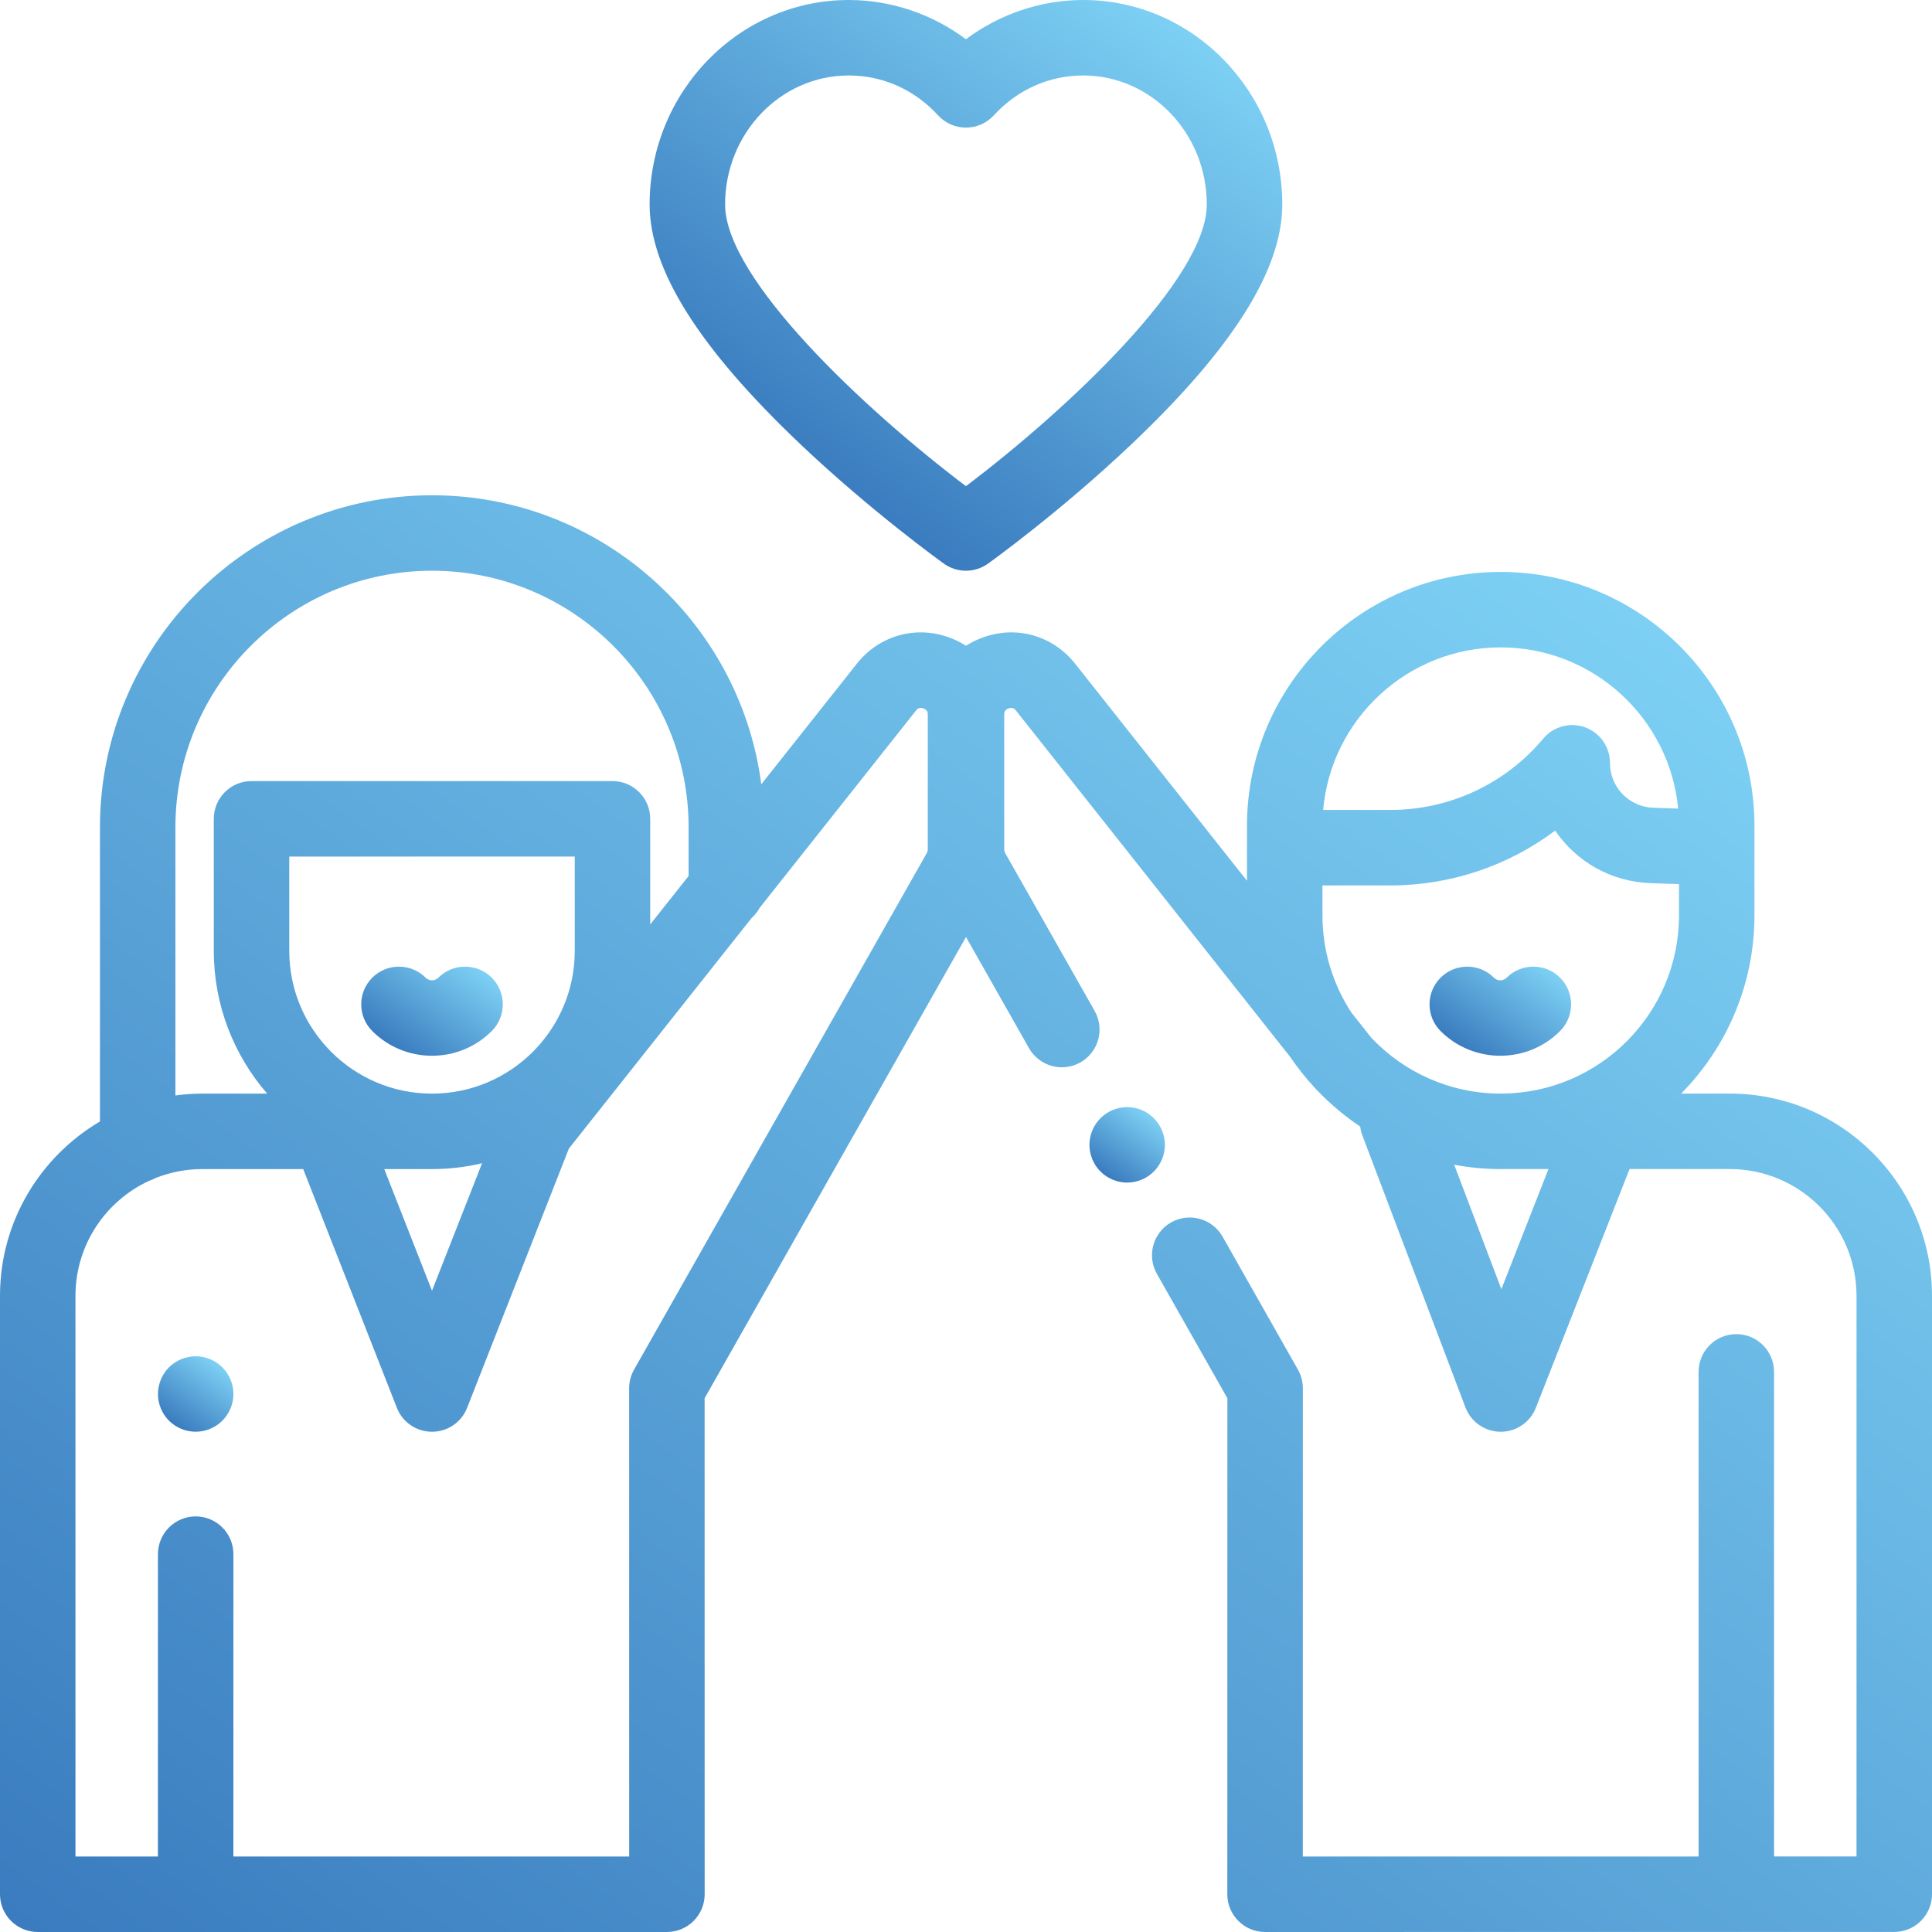 <?xml version="1.0" encoding="utf-8"?>
<!-- Generator: Adobe Illustrator 15.1.0, SVG Export Plug-In . SVG Version: 6.00 Build 0)  -->
<!DOCTYPE svg PUBLIC "-//W3C//DTD SVG 1.1//EN" "http://www.w3.org/Graphics/SVG/1.1/DTD/svg11.dtd">
<svg version="1.1" id="Layer_1" xmlns="http://www.w3.org/2000/svg" xmlns:xlink="http://www.w3.org/1999/xlink" x="0px" y="0px"
	 width="240px" height="239.999px" viewBox="0 0 240 239.999" enable-background="new 0 0 240 239.999" xml:space="preserve">
<linearGradient id="SVGID_1_" gradientUnits="userSpaceOnUse" x1="194.325" y1="69.358" x2="47.136" y2="271.946">
	<stop  offset="0" style="stop-color:#7DD0F4"/>
	<stop  offset="1" style="stop-color:#3A7CBF"/>
</linearGradient>
<path fill="url(#SVGID_1_)" d="M214.885,135.85h-6.051c5.628-5.694,9.11-13.516,9.11-22.139v-7.345c0-0.181,0-3.803,0-3.803
	c0-17.377-14.14-31.517-31.519-31.517s-31.519,14.14-31.519,31.517v6.851l-21.353-26.972c-2.732-3.451-7.185-4.747-11.339-3.3
	c-0.796,0.278-1.536,0.639-2.215,1.074c-0.68-0.435-1.42-0.796-2.215-1.074c-4.156-1.447-8.607-0.151-11.338,3.297L94.57,97.428
	c-2.63-20.23-19.971-35.903-40.904-35.903c-22.745,0-41.25,18.505-41.25,41.248v36.542C4.995,143.686,0,151.753,0,160.969v74.342
	c0,2.589,2.099,4.688,4.688,4.688H82.85c1.243,0,2.436-0.495,3.314-1.374c0.879-0.879,1.373-2.071,1.373-3.314l-0.007-61.617
	L120,116.397l7.825,13.809c1.277,2.252,4.139,3.042,6.39,1.767c2.252-1.275,3.043-4.137,1.767-6.389l-11.128-19.635
	c-0.069-0.125-0.107-0.26-0.107-0.405V88.769c0-0.175,0-0.58,0.548-0.772c0.547-0.192,0.801,0.127,0.909,0.264l34.09,43.059
	c0.898,1.329,1.899,2.581,2.984,3.758c0.131,0.157,0.271,0.302,0.417,0.438c1.591,1.657,3.356,3.143,5.274,4.427
	c0.044,0.364,0.128,0.731,0.266,1.092l12.809,33.799c0.687,1.814,2.417,3.013,4.355,3.024c0.01,0,0.019,0,0.028,0
	c1.927,0,3.659-1.178,4.363-2.974l11.638-29.659h12.456c8.679,0,15.74,7.061,15.74,15.738v69.655h-10.242l-0.003-60.197
	c0-2.592-2.099-4.69-4.688-4.69c-2.588,0-4.687,2.098-4.687,4.69l0.003,60.203h-49.17l0.008-58.164c0-0.814-0.21-1.61-0.609-2.317
	l-9.366-16.525c-1.276-2.252-4.138-3.039-6.39-1.767c-2.252,1.278-3.043,4.137-1.767,6.392l8.757,15.451
	c0,0-0.008,61.084-0.008,61.617c0,2.589,2.099,4.688,4.688,4.688l78.162-0.006c2.588,0,4.688-2.098,4.688-4.688v-74.342
	C240,147.116,228.734,135.85,214.885,135.85z M21.791,102.773c0-17.576,14.299-31.875,31.875-31.875
	c17.576,0,31.875,14.3,31.875,31.875v6.046l-4.768,6.016v-13.119c0-2.586-2.099-4.688-4.688-4.688H31.247
	c-2.589,0-4.688,2.101-4.688,4.688v16.407c0,6.774,2.505,12.974,6.631,17.732h-8.075c-1.128,0-2.236,0.08-3.325,0.228V102.773z
	 M53.666,135.855c-9.777,0-17.731-7.958-17.731-17.732v-11.719h35.463v11.719C71.398,127.898,63.443,135.855,53.666,135.855z
	 M59.882,144.503l-6.217,15.838l-5.929-15.113h5.84c0.01,0,0.02,0,0.03,0c0.02,0,0.04,0,0.061,0
	C55.805,145.228,57.884,144.974,59.882,144.503z M115.253,105.543L115.253,105.543c0,0.145-0.037,0.281-0.107,0.402l-36.383,64.198
	c-0.4,0.707-0.609,1.503-0.609,2.317l0.007,58.164H28.992l0.002-37.561c0-2.589-2.099-4.69-4.687-4.69c0,0,0,0,0,0
	c-2.588,0-4.687,2.101-4.687,4.69l-0.002,37.561H9.375v-69.655c0-6.318,3.748-11.778,9.135-14.279
	c0.297-0.098,0.582-0.219,0.849-0.364c1.784-0.707,3.725-1.098,5.757-1.098h12.549l11.636,29.656
	c0.704,1.796,2.435,2.974,4.363,2.974c0,0,0,0,0,0c1.928,0,3.659-1.178,4.364-2.974l12.642-32.207l22.689-28.629
	c0.398-0.358,0.739-0.778,0.996-1.258l19.442-24.533c0.107-0.133,0.362-0.453,0.908-0.26c0.548,0.192,0.548,0.598,0.548,0.772
	V105.543z M186.425,80.421c11.497,0,20.976,8.804,22.043,20.026l-3.08-0.104c-3.024-0.104-5.394-2.557-5.394-5.584
	c0-1.971-1.233-3.732-3.086-4.406c-1.853-0.675-3.928-0.116-5.194,1.396c-4.723,5.635-11.649,8.866-19.002,8.866h-8.347
	C165.355,89.316,174.871,80.421,186.425,80.421z M186.504,160.146l-5.857-15.457c1.875,0.352,3.805,0.539,5.779,0.539
	c0.073,0,0.144-0.006,0.216-0.006h5.717L186.504,160.146z M208.569,113.713c0,12.137-9.816,22.021-21.927,22.136h-0.216
	c-0.024,0-0.048,0.003-0.072,0.003c-6.295-0.021-11.977-2.681-16-6.931l-2.452-3.099c-2.286-3.48-3.621-7.644-3.621-12.11v-3.72
	h8.432c7.473,0,14.626-2.427,20.478-6.81c2.587,3.815,6.9,6.357,11.875,6.528l3.504,0.119V113.713z"/>
<linearGradient id="SVGID_2_" gradientUnits="userSpaceOnUse" x1="142.775" y1="138.425" x2="137.267" y2="146.007">
	<stop  offset="0" style="stop-color:#7DD0F4"/>
	<stop  offset="1" style="stop-color:#3A7CBF"/>
</linearGradient>
<path fill="url(#SVGID_2_)" d="M143.334,138.904c-0.872-0.876-2.081-1.376-3.314-1.376s-2.442,0.5-3.314,1.376
	c-0.872,0.87-1.374,2.075-1.374,3.314c0,1.234,0.501,2.441,1.374,3.312c0.872,0.873,2.081,1.376,3.314,1.376s2.442-0.5,3.314-1.376
	c0.872-0.873,1.374-2.078,1.374-3.312S144.207,139.777,143.334,138.904z"/>
<linearGradient id="SVGID_3_" gradientUnits="userSpaceOnUse" x1="27.062" y1="169.377" x2="21.552" y2="176.961">
	<stop  offset="0" style="stop-color:#7DD0F4"/>
	<stop  offset="1" style="stop-color:#3A7CBF"/>
</linearGradient>
<path fill="url(#SVGID_3_)" d="M27.623,169.853c-0.876-0.87-2.081-1.37-3.314-1.37c-1.237,0-2.442,0.5-3.318,1.37
	c-0.872,0.876-1.369,2.083-1.369,3.314c0,1.237,0.497,2.444,1.369,3.314c0.876,0.879,2.081,1.373,3.318,1.373
	c1.233,0,2.438-0.494,3.314-1.373c0.872-0.87,1.374-2.081,1.374-3.314C28.997,171.937,28.495,170.732,27.623,169.853z"/>
<linearGradient id="SVGID_4_" gradientUnits="userSpaceOnUse" x1="139.539" y1="-2.082" x2="97.554" y2="55.705">
	<stop  offset="0" style="stop-color:#7DD0F4"/>
	<stop  offset="1" style="stop-color:#3A7CBF"/>
</linearGradient>
<path fill="url(#SVGID_4_)" d="M134.556,0c-5.248,0-10.36,1.737-14.562,4.874C115.793,1.737,110.681,0,105.433,0
	C91.794,0,80.699,11.396,80.699,25.403c0,8.094,6.139,17.845,18.767,29.813c8.784,8.328,17.435,14.548,17.799,14.809
	c0.816,0.583,1.772,0.873,2.729,0.873c0.957,0,1.914-0.29,2.729-0.873c0.364-0.26,9.014-6.481,17.799-14.809
	c12.627-11.968,18.767-21.719,18.767-29.813C159.289,11.396,148.194,0,134.556,0z M119.993,60.392
	c-12.58-9.502-29.919-25.761-29.919-34.989c0-8.839,6.89-16.028,15.359-16.028c4.233,0,8.177,1.761,11.104,4.96
	c0.888,0.968,2.142,1.518,3.457,1.518c1.314,0,2.569-0.55,3.457-1.518c2.928-3.199,6.871-4.96,11.104-4.96
	c8.469,0,15.358,7.188,15.358,16.028C149.914,34.619,132.573,50.886,119.993,60.392z"/>
<linearGradient id="SVGID_5_" gradientUnits="userSpaceOnUse" x1="190.549" y1="119.02" x2="182.157" y2="130.571">
	<stop  offset="0" style="stop-color:#7DD0F4"/>
	<stop  offset="1" style="stop-color:#3A7CBF"/>
</linearGradient>
<path fill="url(#SVGID_5_)" d="M193.795,121.449c-1.831-1.826-4.799-1.826-6.629,0c-0.438,0.441-1.146,0.441-1.583,0
	c-1.831-1.826-4.798-1.826-6.629,0c-1.831,1.832-1.831,4.8,0,6.632c2.047,2.048,4.733,3.069,7.421,3.069
	c2.688,0,5.375-1.021,7.421-3.069C195.625,126.252,195.625,123.281,193.795,121.449z"/>
<linearGradient id="SVGID_6_" gradientUnits="userSpaceOnUse" x1="57.84" y1="119.019" x2="49.448" y2="130.57">
	<stop  offset="0" style="stop-color:#7DD0F4"/>
	<stop  offset="1" style="stop-color:#3A7CBF"/>
</linearGradient>
<path fill="url(#SVGID_6_)" d="M61.087,121.449c-1.832-1.826-4.798-1.826-6.63,0c-0.437,0.441-1.146,0.441-1.583,0
	c-1.831-1.826-4.798-1.826-6.629,0c-1.831,1.832-1.831,4.8,0,6.632c2.046,2.048,4.734,3.069,7.421,3.069
	c2.687,0,5.375-1.021,7.421-3.069C62.917,126.252,62.917,123.281,61.087,121.449z"/>
</svg>
